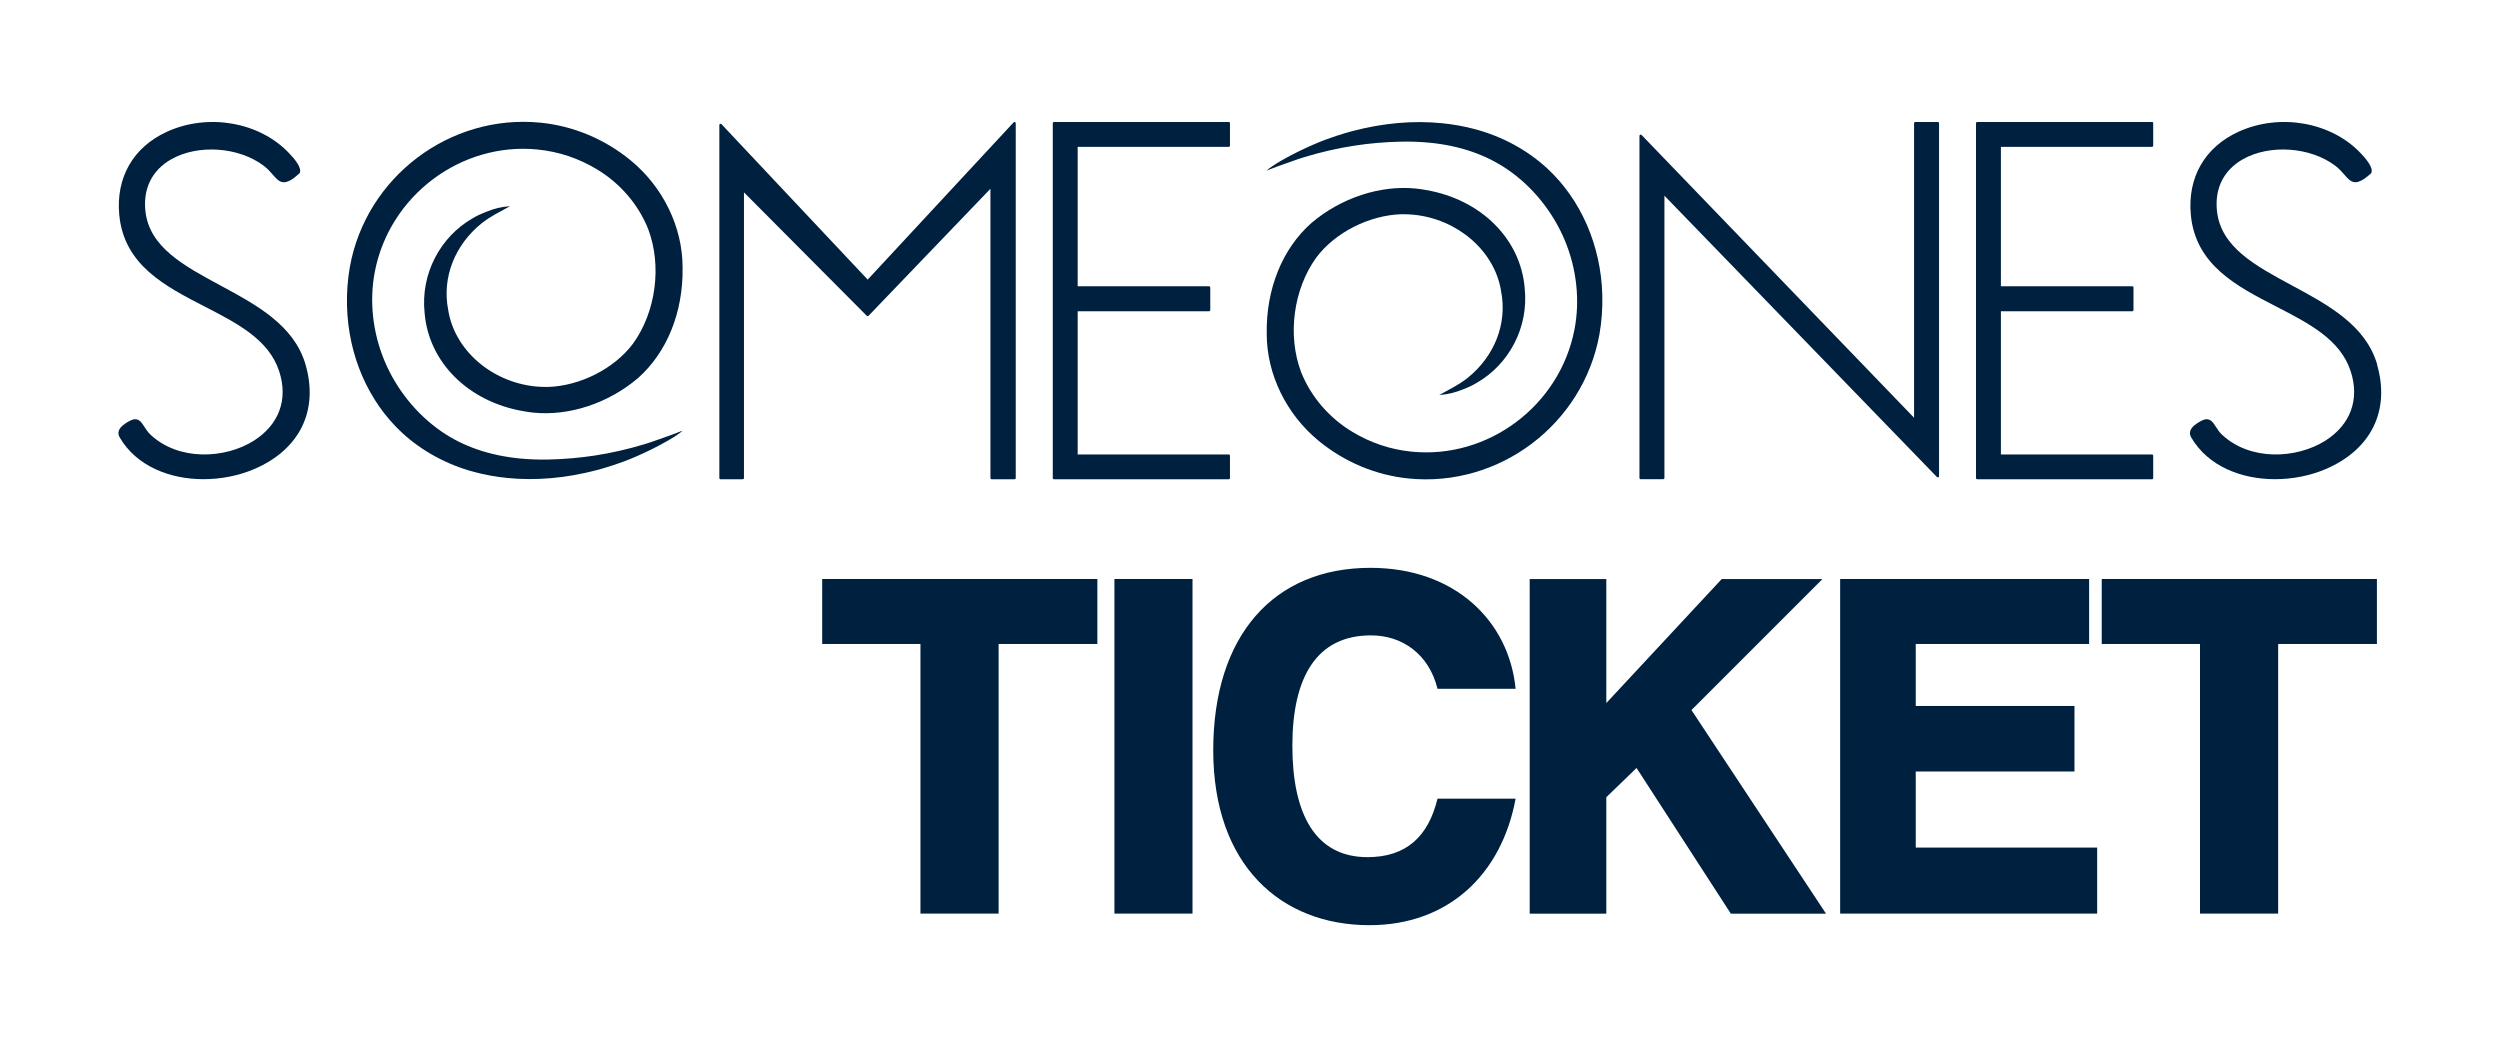 <?xml version="1.0" encoding="UTF-8"?>
<svg id="Layer_1" data-name="Layer 1" xmlns="http://www.w3.org/2000/svg" viewBox="0 0 360.5 151">
  <defs>
    <style>
      .cls-1 {
        fill: #00203f;
      }
    </style>
  </defs>
  <g>
    <path class="cls-1" d="M132.73,131.74v-38.88h-14.17v-9.37h39.68v9.37h-14.24v38.88h-11.26Z"/>
    <path class="cls-1" d="M160.7,131.74v-48.25h11.26v48.25h-11.26Z"/>
    <path class="cls-1" d="M218.55,115.17c-2.03,10.97-9.74,18.24-21.07,18.24-12.79,0-22.53-8.65-22.53-25.22s8.72-26.31,22.67-26.31c12.21,0,19.98,7.7,20.93,17.44h-11.26c-1.24-5.01-5.09-7.7-9.59-7.7-7.85,0-11.34,6.03-11.34,15.92s3.34,16.06,10.83,16.06c5.67,0,8.79-3.05,10.1-8.43h11.26Z"/>
    <path class="cls-1" d="M249.58,131.74l-13.59-21-4.36,4.22v16.79h-11.05v-48.25h11.05v17.88l16.64-17.88h14.53l-18.89,18.89,19.4,29.36h-13.74Z"/>
    <path class="cls-1" d="M265.35,131.74v-48.25h35.9v9.37h-25v8.94h22.89v9.45h-22.89v10.97h26.16v9.52h-37.06Z"/>
    <path class="cls-1" d="M317.24,131.74v-38.88h-14.17v-9.37h39.68v9.37h-14.24v38.88h-11.26Z"/>
  </g>
  <g>
    <path class="cls-1" d="M279.43,17.59h-3.24c-.1,0-.18.08-.18.18v42.47l-39.29-40.77s-.08-.06-.13-.06c-.02,0-.05,0-.07.01-.07.03-.11.09-.11.17v49.33c0,.1.08.18.18.18h3.24c.1,0,.18-.08.18-.18V28.22l39.29,40.56s.08.06.13.06c.02,0,.05,0,.07-.01.07-.03.11-.09.11-.17V17.77c0-.1-.08-.18-.18-.18Z"/>
    <path class="cls-1" d="M31.76,41.15c-5.26-2.83-10.22-5.51-10.79-10.69-.36-3.27.96-5.92,3.72-7.49,3.88-2.2,9.75-1.79,13.35.94.55.42.95.88,1.3,1.28.51.59.92,1.05,1.53,1.09.61.03,1.3-.36,2.3-1.27.01-.01.02-.03.03-.04.42-.73-.78-2.13-1.53-2.9-4.25-4.48-11.64-5.78-17.58-3.08-4.89,2.23-7.4,6.61-6.89,12.02.7,7.21,6.59,10.25,12.29,13.18,4.76,2.45,9.26,4.77,10.76,9.32,1.34,4.06,0,7.72-3.65,10.04-4.13,2.61-10.86,2.98-14.96-.93-.33-.32-.58-.71-.8-1.05-.49-.77-.95-1.49-2.1-.9-.6.32-1.43.82-1.62,1.49-.08.29-.04.59.12.88,2.43,4.2,7.26,6.06,12.11,6.06,2.54,0,5.09-.51,7.31-1.46,6.57-2.81,9.33-8.46,7.39-15.1-1.66-5.66-7.07-8.58-12.31-11.4Z"/>
    <path class="cls-1" d="M342.79,52.55c-1.66-5.66-7.07-8.58-12.31-11.4-5.26-2.83-10.22-5.51-10.79-10.69-.36-3.27.96-5.92,3.72-7.49,3.88-2.2,9.75-1.79,13.35.94.55.42.95.88,1.3,1.28.51.59.92,1.05,1.53,1.09.57.02,1.3-.36,2.3-1.27.01-.01.02-.03.03-.04.42-.72-.78-2.13-1.53-2.9-4.25-4.48-11.65-5.78-17.58-3.08-4.89,2.23-7.4,6.61-6.89,12.02.7,7.21,6.59,10.25,12.29,13.18,4.76,2.45,9.26,4.77,10.75,9.32,1.34,4.06,0,7.72-3.65,10.04-4.13,2.61-10.86,2.98-14.96-.93-.33-.32-.58-.7-.8-1.05-.49-.77-.95-1.49-2.1-.9-.6.32-1.43.82-1.62,1.49-.08.29-.04.59.12.88,2.43,4.2,7.26,6.06,12.11,6.06,2.54,0,5.09-.51,7.31-1.46,6.57-2.81,9.33-8.46,7.39-15.1Z"/>
    <path class="cls-1" d="M146.36,17.6s-.04-.01-.07-.01c-.05,0-.1.02-.13.06l-21.04,22.67-21.08-22.41s-.08-.06-.13-.06c-.02,0-.05,0-.07.01-.07.03-.11.09-.11.17v50.9c0,.1.08.18.18.18h3.19c.1,0,.18-.08.18-.18V27.74l17.71,17.8s.08.05.13.05h0s.1-.02.13-.06l17.57-18.31v41.71c0,.1.08.18.18.18h3.29c.1,0,.18-.08.18-.18V17.77c0-.07-.05-.14-.11-.17Z"/>
    <path class="cls-1" d="M177.18,17.59h-25.19c-.1,0-.18.08-.18.18v51.16c0,.1.08.18.18.18h25.19c.1,0,.18-.08.18-.18v-3.22c0-.1-.08-.18-.18-.18h-21.78v-20.65h18.94c.1,0,.18-.08.18-.18v-3.24c0-.1-.08-.18-.18-.18h-18.94v-20.1h21.78c.1,0,.18-.08.18-.18v-3.24c0-.1-.08-.18-.18-.18Z"/>
    <path class="cls-1" d="M310.31,17.59h-25.19c-.1,0-.18.08-.18.18v51.16c0,.1.08.18.18.18h25.19c.1,0,.18-.08.18-.18v-3.22c0-.1-.08-.18-.18-.18h-21.78v-20.65h18.94c.1,0,.18-.08.18-.18v-3.24c0-.1-.08-.18-.18-.18h-18.94v-20.1h21.78c.1,0,.18-.08.18-.18v-3.24c0-.1-.08-.18-.18-.18Z"/>
    <path class="cls-1" d="M98.41,62.1c-.07.02-.28.11-.35.14-.13.05-.29.11-.42.16-.27.1-.52.2-.79.3-1.29.45-2.6.95-3.9,1.35-4.97,1.5-9.47,2.11-13.75,2.21-1.47.04-2.9-.02-4.27-.15-4.35-.43-8.12-1.73-11.21-3.85-3.63-2.48-6.58-6.14-8.3-10.29-1.69-4.07-2.18-8.61-1.37-12.79,2.12-10.98,12.43-18.72,23.48-17.62,3.02.3,5.9,1.26,8.54,2.85,3.36,2.02,5.99,5.08,7.4,8.62,2,5.3,1.12,11.94-2.18,16.51-2.7,3.62-7.65,6.13-12.33,6.26-.56,0-1.14-.02-1.7-.07-6.42-.64-11.73-5.28-12.63-11.04-.92-4.73.99-9.42,4.86-12.52,1.29-1.01,2.57-1.61,4.06-2.44-1.33.09-2.36.38-3.48.83-.15.06-.29.12-.43.18-.17.07-.33.13-.5.21-.07.03-.15.08-.22.11-.11.05-.22.11-.33.17-.14.08-.29.16-.44.25-4.65,2.67-7.52,7.98-6.92,13.65.58,7.11,6.3,12.8,14.24,14.16.47.09.96.16,1.44.21,5.17.52,10.8-1.34,15.08-4.97,4.2-3.72,6.55-9.54,6.44-15.98,0-5.8-2.8-11.57-7.49-15.43-3.76-3.08-8.25-4.95-12.97-5.43-13.09-1.31-25.18,7.83-27.52,20.8-.32,1.82-.46,3.72-.41,5.64.18,7.14,3.09,13.81,7.97,18.3,2.86,2.63,6.45,4.58,10.38,5.63,1.53.41,3.13.7,4.75.86,4.16.42,8.51.03,12.95-1.14.93-.25,3.34-.93,5.7-1.98,1.03-.46,2.64-1.17,4.57-2.29.43-.24.86-.52,1.27-.79.25-.17.64-.44.8-.64Z"/>
    <path class="cls-1" d="M182.68,24.59c.07-.02.28-.11.35-.14.13-.05.29-.11.42-.16.27-.1.52-.2.79-.3,1.29-.45,2.6-.95,3.9-1.35,4.97-1.5,9.47-2.11,13.75-2.21,1.47-.04,2.9.02,4.27.15,4.35.43,8.12,1.73,11.21,3.85,3.63,2.48,6.58,6.14,8.3,10.29,1.69,4.07,2.18,8.61,1.37,12.79-2.12,10.98-12.43,18.72-23.48,17.62-3.02-.3-5.9-1.26-8.54-2.85-3.36-2.02-5.99-5.08-7.4-8.62-2-5.3-1.12-11.94,2.18-16.51,2.7-3.62,7.65-6.13,12.33-6.26.56,0,1.14.02,1.7.07,6.42.64,11.73,5.28,12.63,11.04.92,4.73-.99,9.42-4.86,12.52-1.29,1.01-2.57,1.61-4.06,2.44,1.33-.09,2.36-.38,3.48-.83.15-.06.29-.12.43-.18.17-.07.33-.13.5-.21.07-.03.15-.08.22-.11.11-.05.22-.11.33-.17.14-.08.29-.16.44-.25,4.65-2.67,7.52-7.98,6.92-13.65-.58-7.11-6.3-12.8-14.24-14.16-.47-.09-.96-.16-1.44-.21-5.17-.52-10.8,1.34-15.08,4.97-4.2,3.72-6.55,9.54-6.44,15.98,0,5.8,2.8,11.57,7.49,15.43,3.76,3.08,8.25,4.95,12.97,5.43,13.09,1.31,25.18-7.83,27.52-20.8.32-1.82.46-3.72.41-5.64-.18-7.14-3.09-13.81-7.97-18.3-2.86-2.63-6.45-4.58-10.38-5.63-1.53-.41-3.13-.7-4.75-.86-4.16-.42-8.51-.03-12.95,1.14-.93.25-3.34.93-5.7,1.98-1.03.46-2.64,1.17-4.57,2.29-.43.24-.86.52-1.27.79-.25.17-.64.44-.8.64Z"/>
  </g>
</svg>